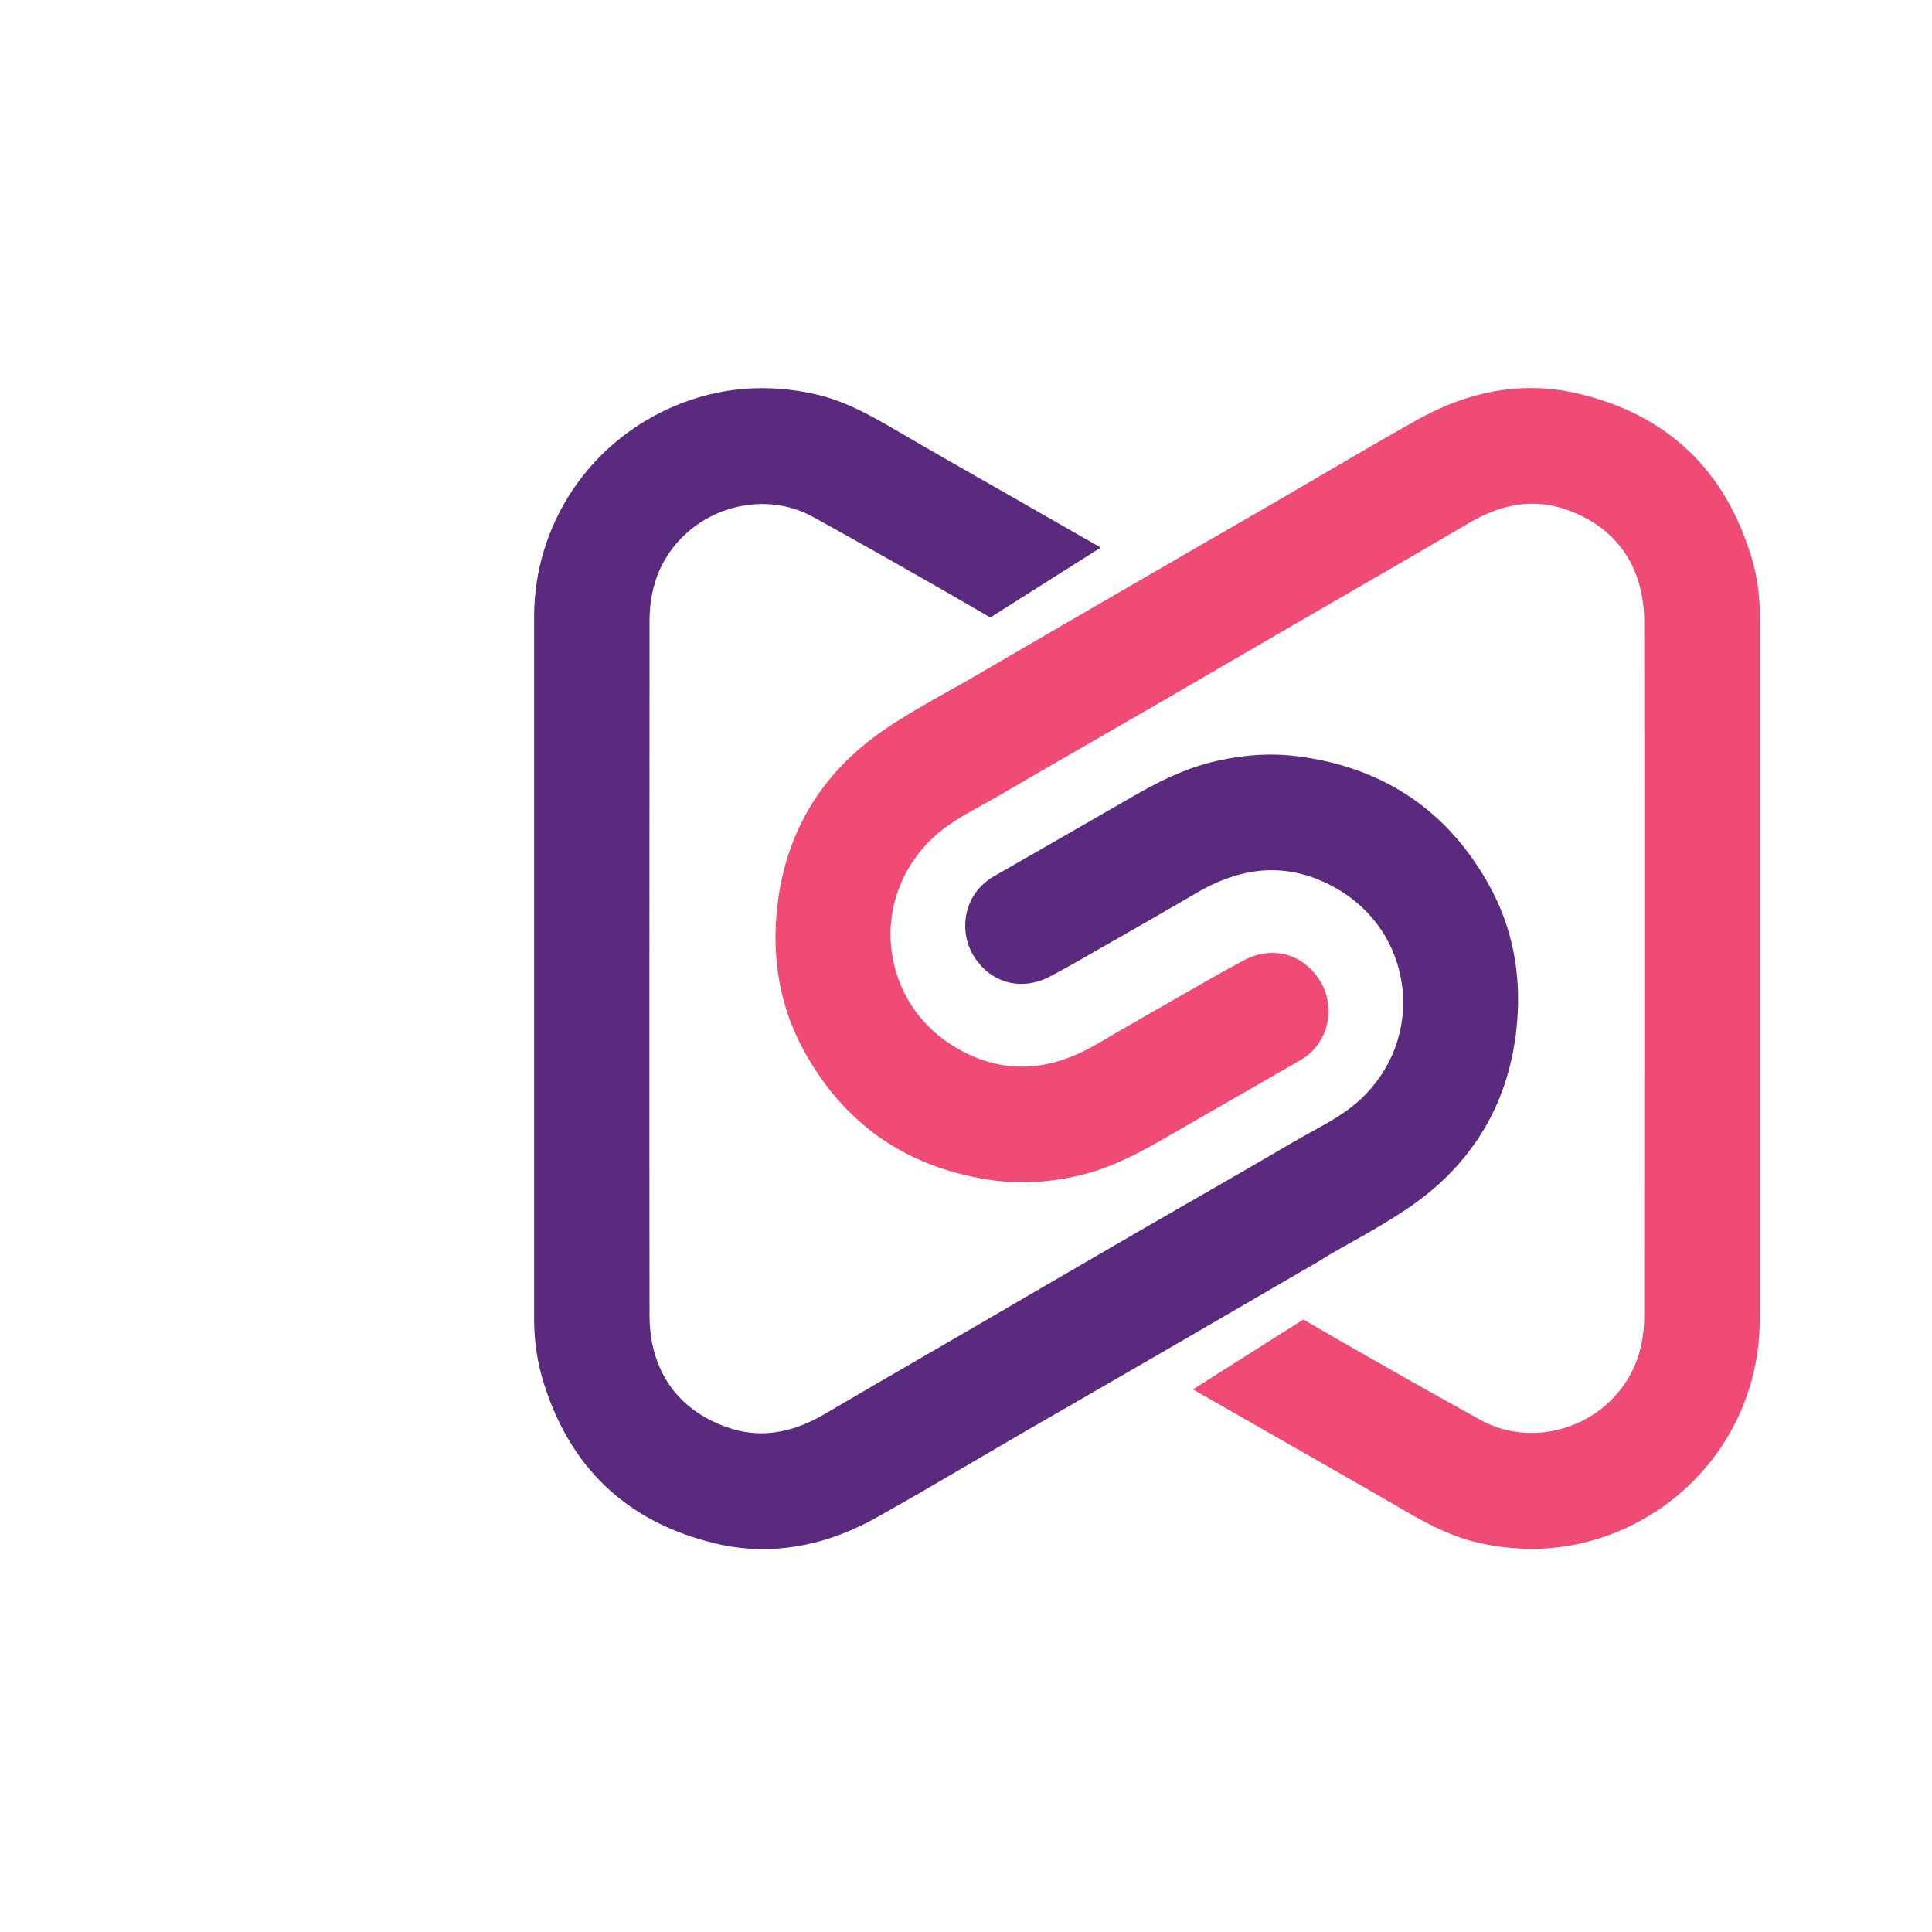 <?xml version="1.0" encoding="utf-8"?>
<!-- Generator: Adobe Illustrator 26.4.1, SVG Export Plug-In . SVG Version: 6.00 Build 0)  -->
<svg
    width="800"
    height="800"
    viewBox="0 0 128 155"
    xmlns="http://www.w3.org/2000/svg"
    aria-hidden="true"
    class="iconify iconify--noto"
    style="background: none;"
>
<style type="text/css">
	.st1{fill:#592A7D;}
	.st2{fill:#EF4B74;}
</style>
<g>
	<path class="st1" d="M94.43,99.94c1.69-0.95,3.45-1.93,5.1-3.06c5.25-3.58,8.17-8.61,8.69-14.93c0.32-3.92-0.41-7.55-2.17-10.78
		c-3.3-6.06-8.48-9.59-15.4-10.49c-2.06-0.27-4.17-0.16-6.45,0.35c-2.79,0.61-5.16,1.9-7.35,3.18c-2.18,1.26-4.36,2.51-6.54,3.76
		c-1.36,0.78-2.72,1.56-4.08,2.34c-2.43,1.4-2.79,4.3-1.72,6.2c1.32,2.34,3.89,3.08,6.27,1.81c0.79-0.42,1.58-0.85,2.36-1.3
		l2.11-1.21c2.43-1.38,4.85-2.77,7.26-4.18c3.92-2.29,7.58-2.41,11.18-0.37c2.98,1.69,4.91,4.58,5.31,7.93
		c0.4,3.37-0.83,6.66-3.36,9.02c-1.14,1.06-2.51,1.82-3.95,2.61c-0.5,0.28-1,0.55-1.49,0.84c-2.49,1.46-4.99,2.9-7.5,4.34
		c-1.55,0.89-3.1,1.78-4.64,2.67c-2.67,1.55-5.33,3.1-8,4.65l-5.08,2.96c-1.35,0.78-2.7,1.57-4.05,2.35
		c-2.76,1.6-5.51,3.19-8.26,4.81c-2.75,1.62-5.34,1.97-7.89,1.05c-3.98-1.42-6.17-4.61-6.17-8.98c-0.02-16.86-0.01-33.71,0-50.57
		l0-5.06c0-2.03,0.45-3.74,1.38-5.22c2.47-3.95,7.73-5.39,11.72-3.2c2.77,1.52,9.2,5.14,13.59,7.7l0.65,0.38l8.86-5.61l-1.77-1.01
		c-1.56-0.89-3.41-1.95-5.28-3.02c-3.51-2-7.12-4.06-9.15-5.25c-2.07-1.21-4.21-2.46-6.69-3.02c-3.9-0.88-7.69-0.57-11.26,0.93
		c-6.87,2.88-11.31,9.52-11.31,16.93c0,9.01,0,18.01,0,27.02c0,9.76,0,19.51,0,29.27c0,1.71,0.23,3.35,0.68,4.88
		c2.11,7.06,6.79,11.5,13.92,13.18c1.25,0.3,2.52,0.44,3.78,0.44c3.03,0,6.09-0.85,9.12-2.55c2.53-1.41,5.06-2.9,7.51-4.33
		c1.26-0.74,2.52-1.48,3.78-2.21c1.88-1.09,3.76-2.17,5.63-3.25c1.8-1.04,3.6-2.08,5.4-3.12c4.39-2.54,8.78-5.1,13.17-7.65
		C93,100.74,93.71,100.34,94.43,99.94z"/>
	<path class="st2" d="M127.03,44.76c-2.11-7.06-6.79-11.5-13.92-13.18c-4.27-1.01-8.61-0.3-12.9,2.1c-2.53,1.41-5.06,2.9-7.51,4.33
		c-1.26,0.74-2.52,1.48-3.78,2.21c-1.86,1.08-3.72,2.15-5.58,3.22c-1.82,1.05-3.64,2.1-5.46,3.16c-4.39,2.54-8.78,5.09-13.17,7.65
		c-0.7,0.41-1.41,0.81-2.13,1.21c-1.7,0.95-3.45,1.94-5.1,3.06c-5.25,3.58-8.17,8.61-8.69,14.93c-0.32,3.92,0.41,7.55,2.17,10.78
		c3.3,6.06,8.48,9.59,15.4,10.49c2.06,0.27,4.17,0.15,6.45-0.35c2.79-0.61,5.16-1.91,7.35-3.18c2.18-1.26,4.36-2.51,6.55-3.77
		c1.36-0.78,2.72-1.56,4.08-2.34c2.43-1.4,2.79-4.3,1.72-6.2c-1.32-2.34-3.89-3.09-6.27-1.81c-0.79,0.43-1.58,0.85-2.36,1.3
		l-2.15,1.23c-2.41,1.38-4.82,2.75-7.22,4.16c-3.92,2.29-7.58,2.42-11.18,0.37c-2.98-1.69-4.91-4.58-5.31-7.93
		c-0.4-3.37,0.83-6.66,3.36-9.02c1.14-1.06,2.5-1.81,3.95-2.61c0.5-0.28,1-0.55,1.49-0.84c2.49-1.46,4.99-2.9,7.49-4.34
		c1.55-0.89,3.1-1.78,4.65-2.68c2.69-1.56,5.38-3.13,8.07-4.69l5.01-2.91c1.36-0.79,2.72-1.58,4.08-2.36
		c2.75-1.59,5.5-3.18,8.23-4.79c2.75-1.62,5.33-1.97,7.89-1.05c3.98,1.42,6.17,4.61,6.17,8.98c0.02,17.29,0.01,34.58,0,51.87l0,3.76
		c0,2.03-0.45,3.74-1.38,5.22c-2.47,3.95-7.73,5.39-11.72,3.2c-2.78-1.53-9.23-5.15-13.59-7.7l-0.65-0.38l-8.86,5.61l1.77,1.01
		c1.55,0.89,3.38,1.93,5.25,3c3.52,2.01,7.15,4.08,9.19,5.27c2.07,1.21,4.21,2.46,6.69,3.02c1.44,0.33,2.87,0.49,4.27,0.49
		c2.4,0,4.73-0.47,6.99-1.42c6.87-2.88,11.31-9.52,11.31-16.93c0-8.86,0-17.72,0-26.58c0-9.9,0-19.8,0-29.7
		C127.72,47.92,127.49,46.28,127.03,44.76z"/>
</g>
</svg>
